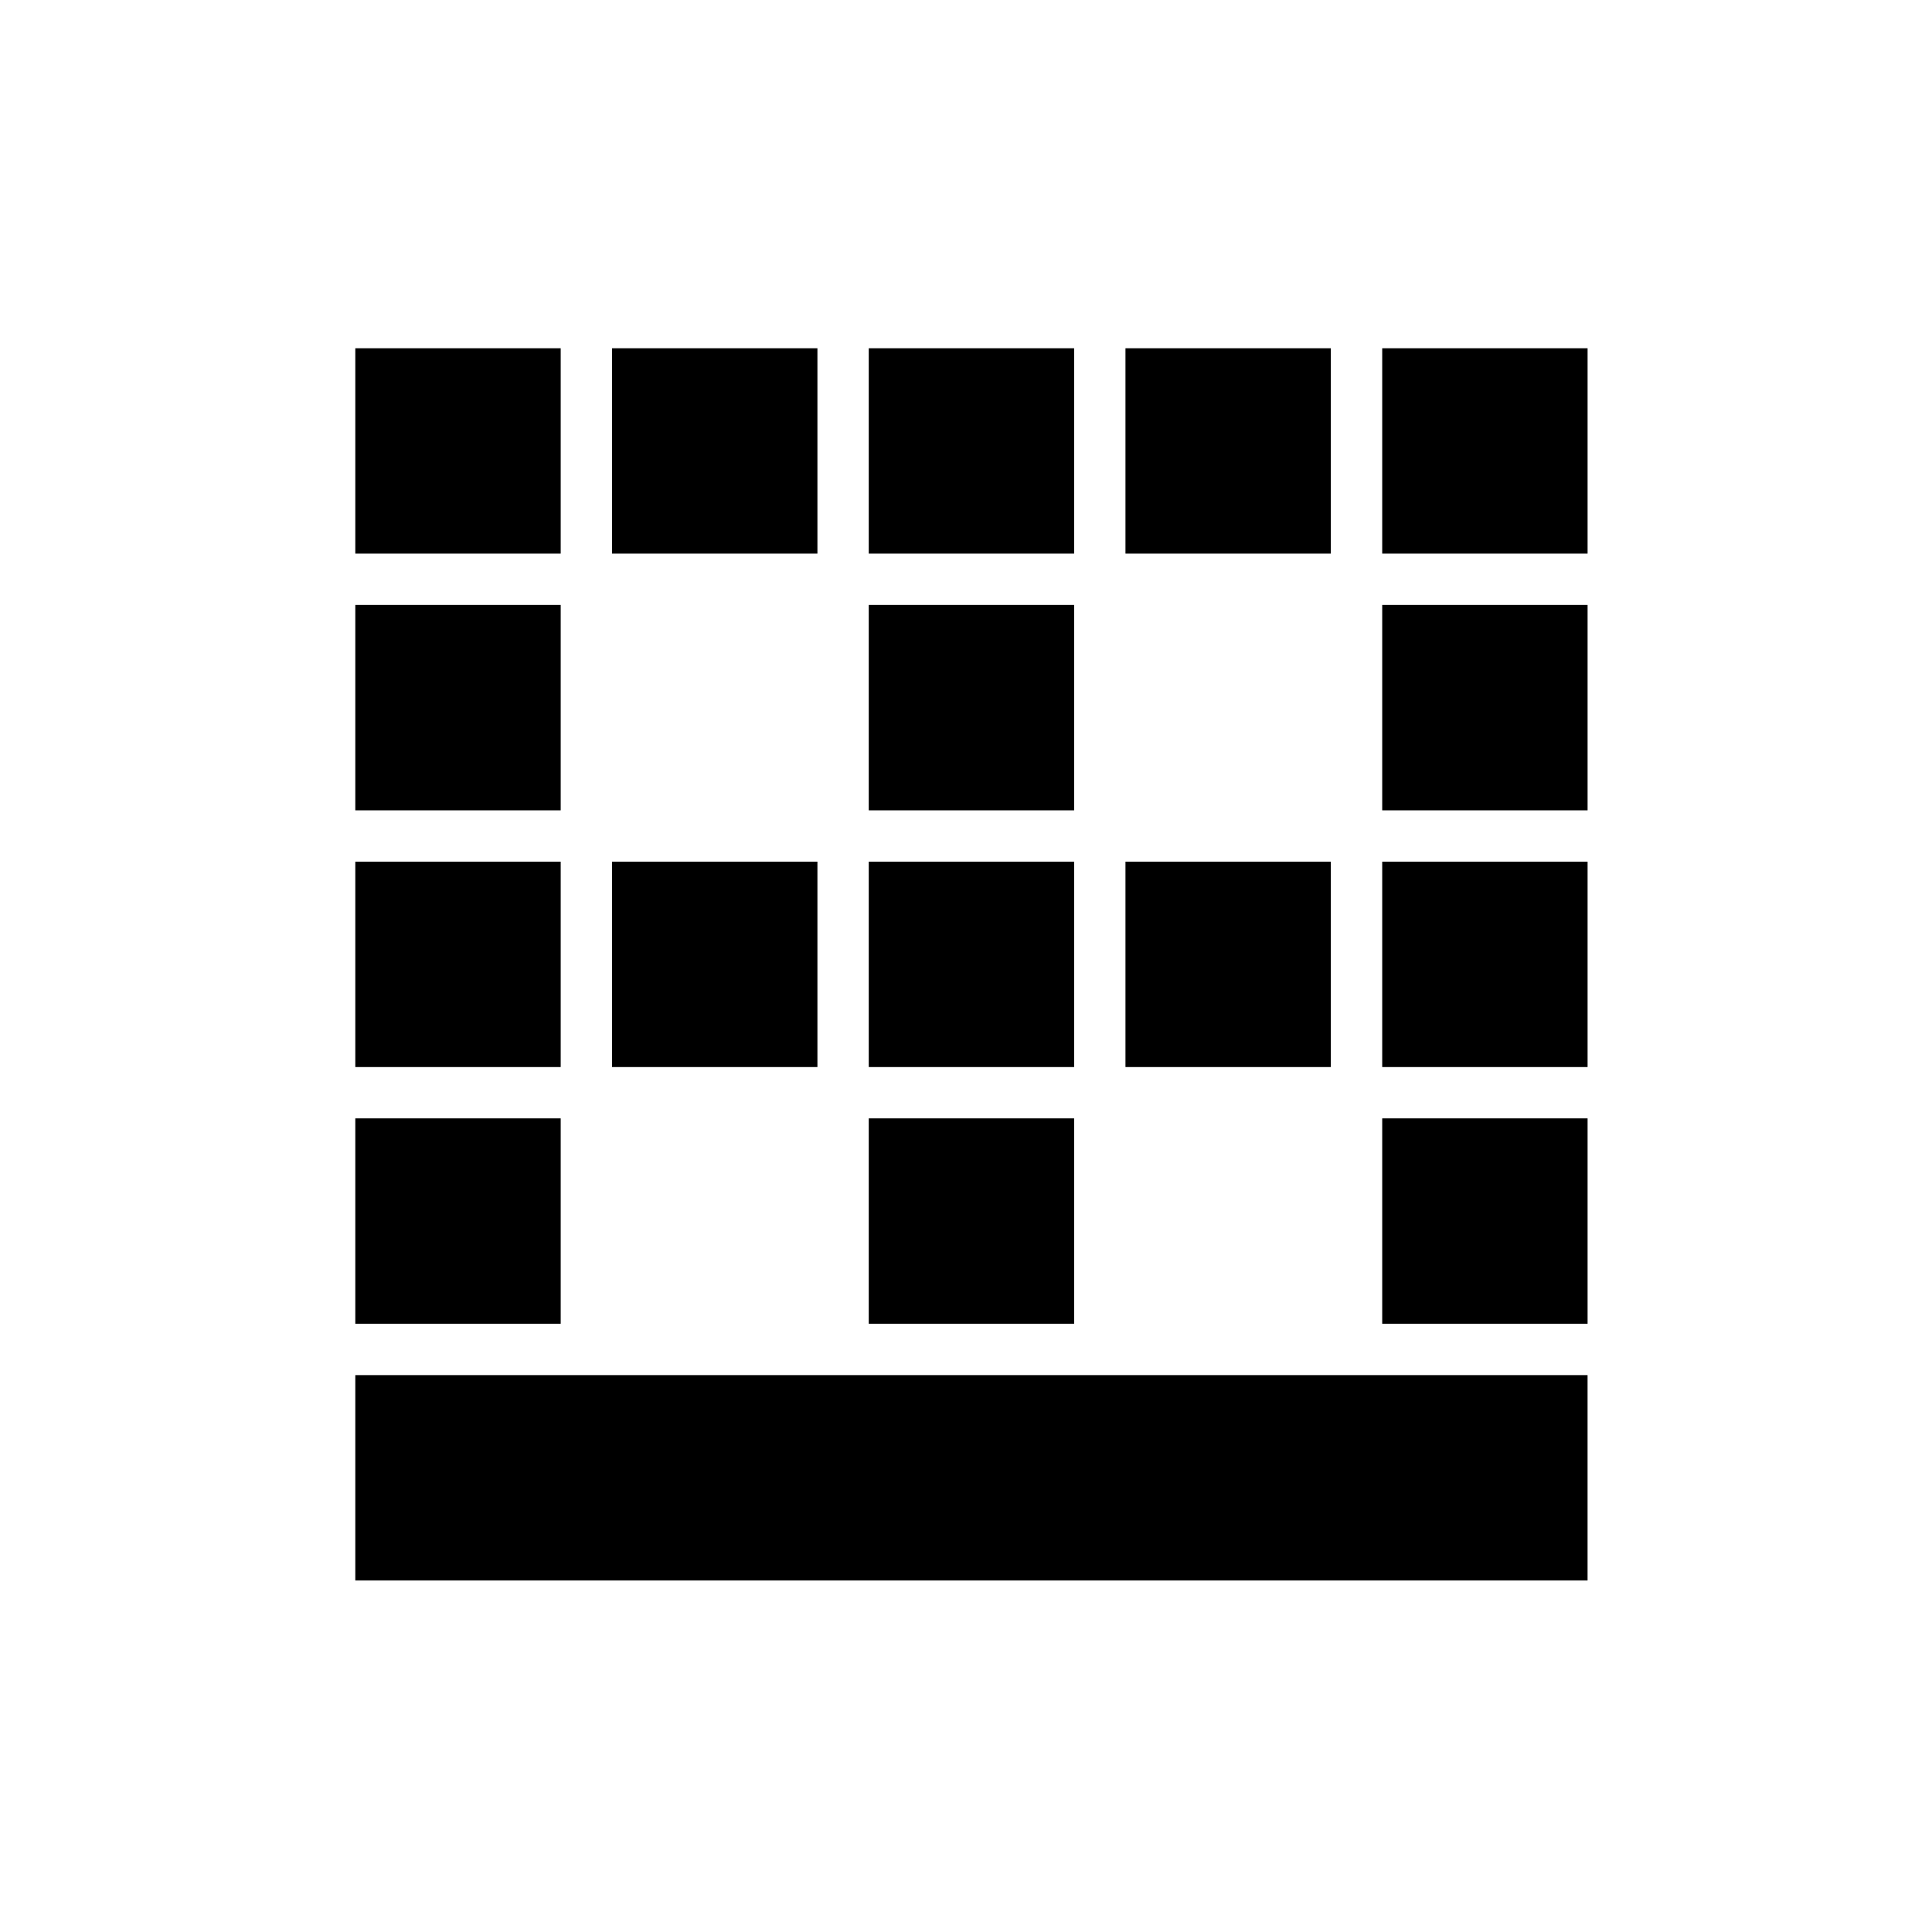 <?xml version="1.0" encoding="UTF-8"?>
<!-- Uploaded to: SVG Find, www.svgrepo.com, Generator: SVG Find Mixer Tools -->
<svg fill="#000000" width="800px" height="800px" version="1.1" viewBox="144 144 512 512" xmlns="http://www.w3.org/2000/svg">
 <g fill-rule="evenodd">
  <path d="m238.16 508.42v54.426h326.56v-54.426z"/>
  <path d="m238.16 372.35v54.43h54.43v-54.43z"/>
  <path d="m374.23 372.35v54.43h54.426v-54.43z"/>
  <path d="m510.3 372.35v54.43h54.426v-54.43z"/>
  <path d="m442.26 372.35v54.43h54.426v-54.43z"/>
  <path d="m306.2 372.35v54.43h54.426v-54.43z"/>
  <path d="m238.16 440.38v54.426h54.43v-54.426z"/>
  <path d="m374.23 440.38v54.426h54.426v-54.426z"/>
  <path d="m510.3 440.38v54.426h54.426v-54.426z"/>
  <path d="m238.16 304.32v54.426h54.43v-54.426z"/>
  <path d="m374.23 304.32v54.426h54.426v-54.426z"/>
  <path d="m510.3 304.32v54.426h54.426v-54.426z"/>
  <path d="m238.16 236.29v54.426h54.43v-54.426z"/>
  <path d="m374.23 236.29v54.426h54.426v-54.426z"/>
  <path d="m510.3 236.29v54.426h54.426v-54.426z"/>
  <path d="m442.26 236.29v54.426h54.426v-54.426z"/>
  <path d="m306.2 236.29v54.426h54.426v-54.426z"/>
 </g>
</svg>